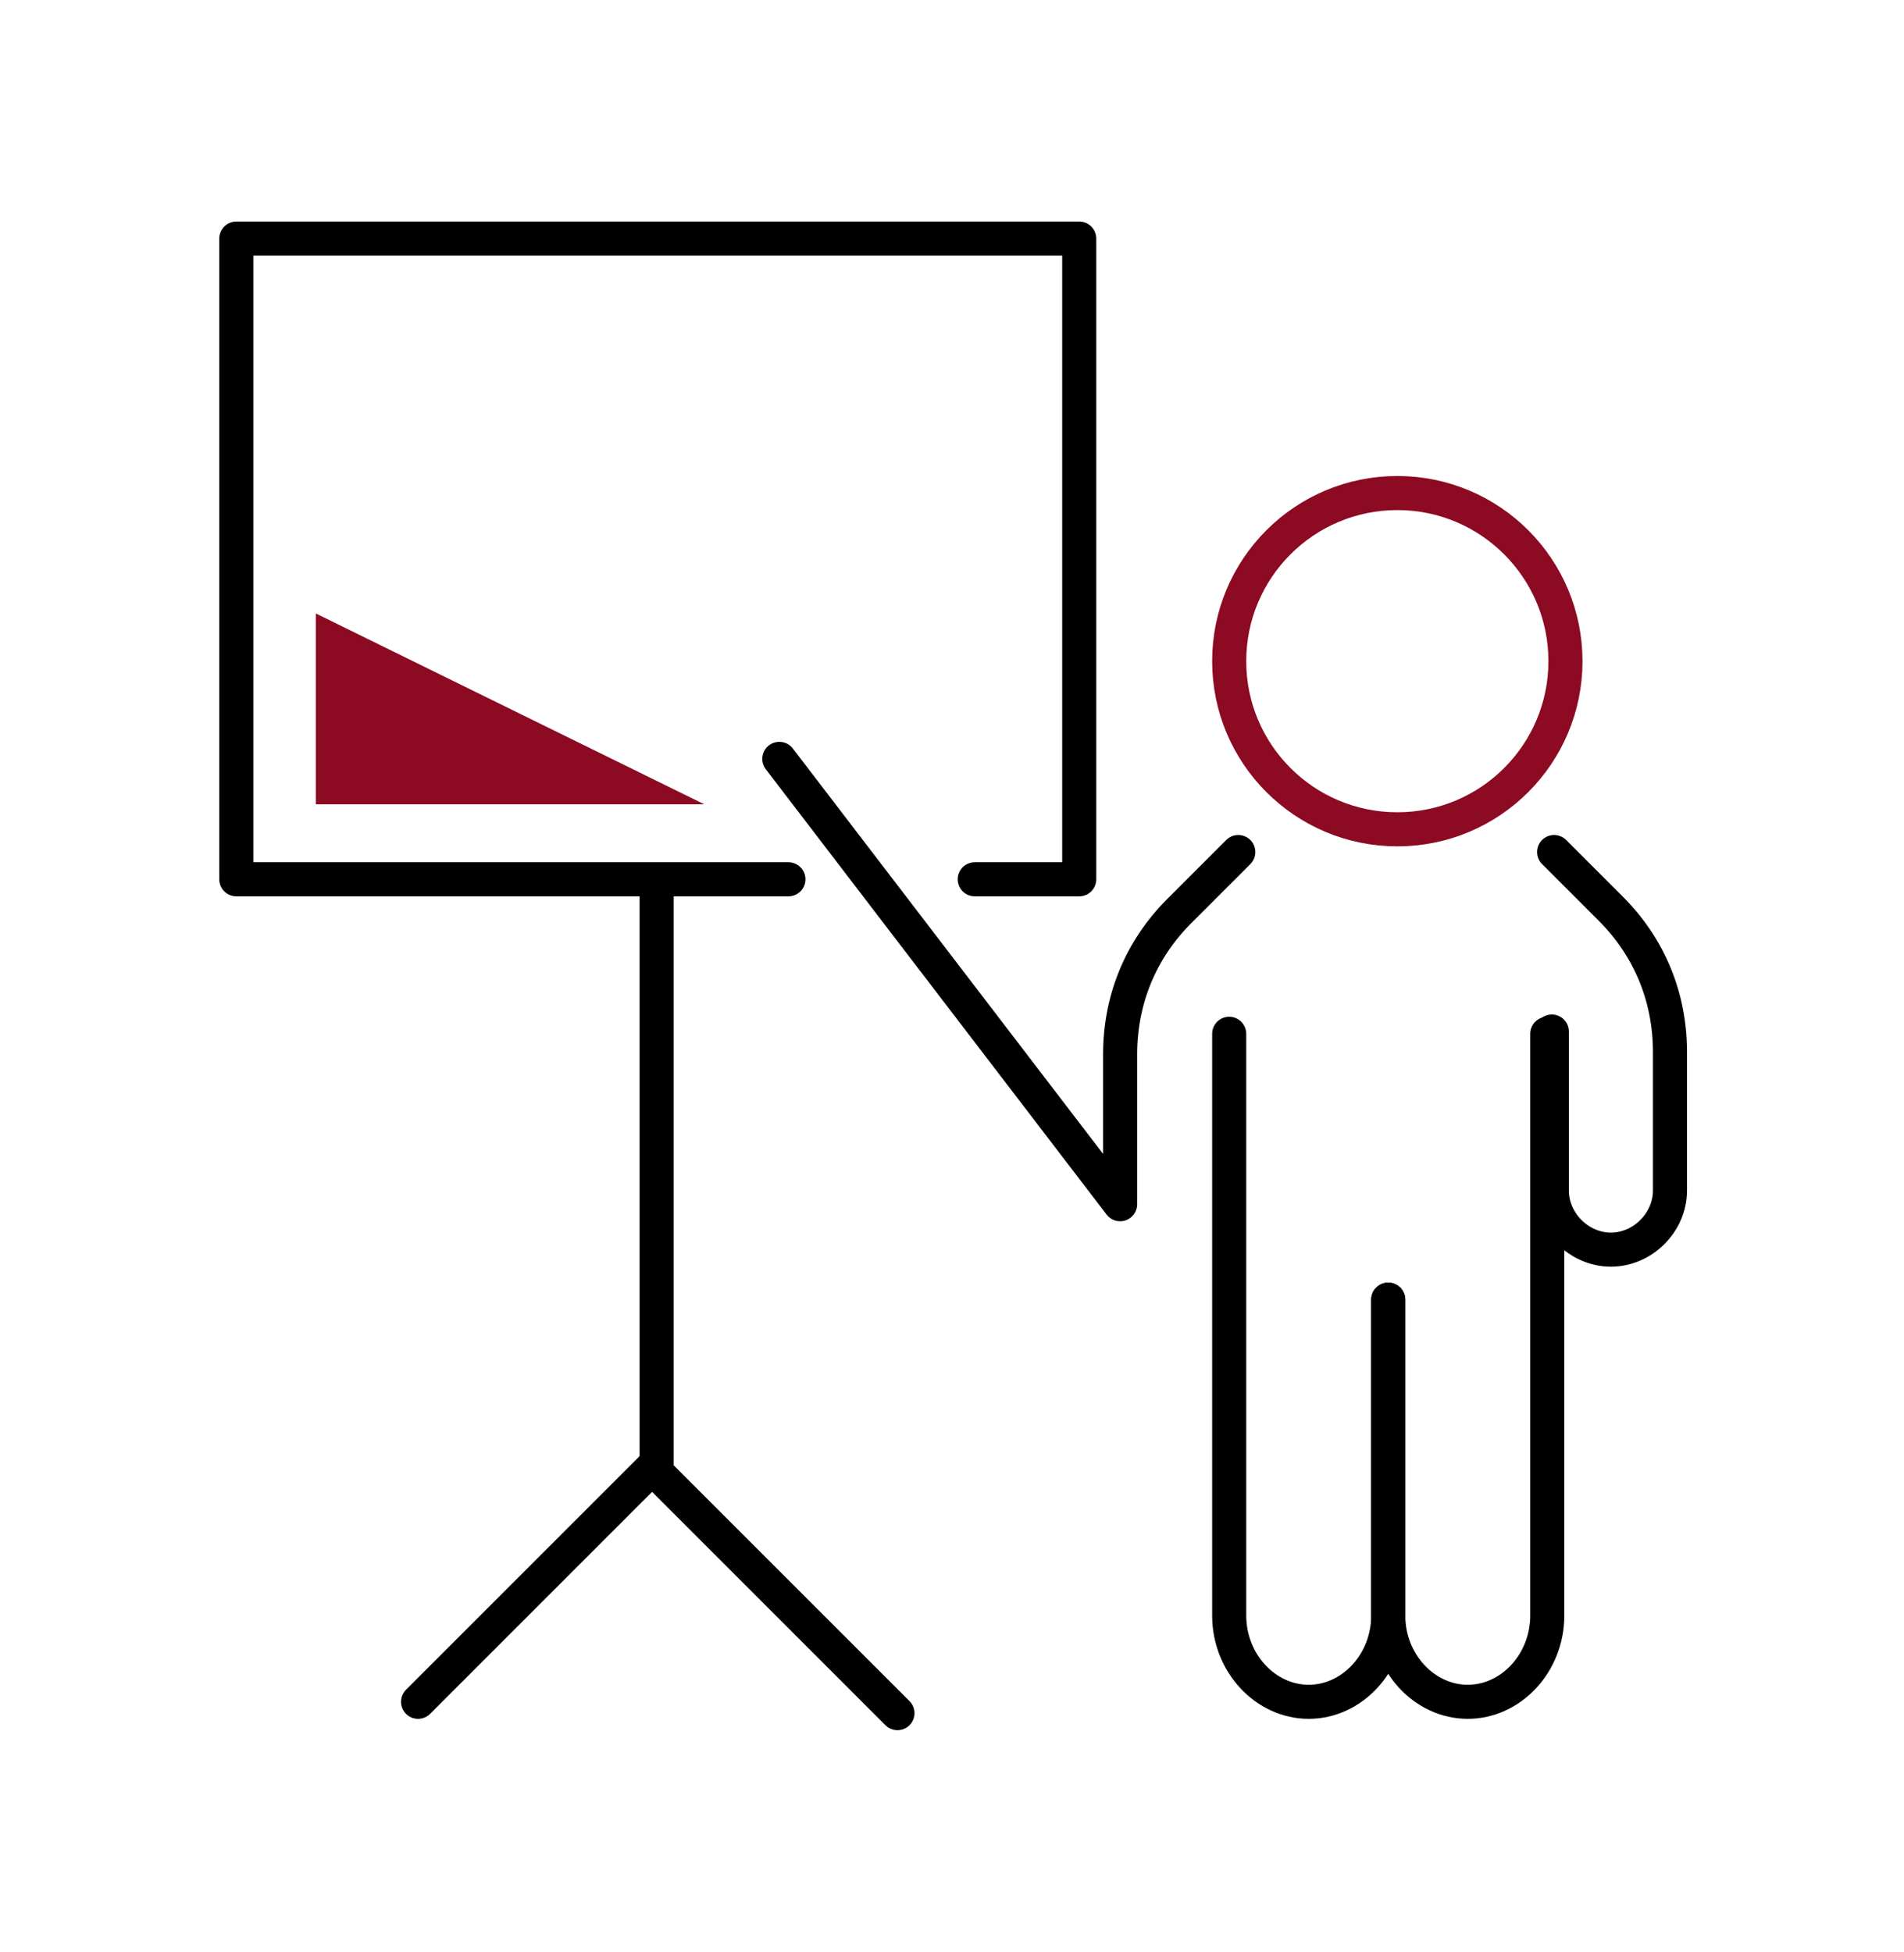 <?xml version="1.0" encoding="utf-8"?>
<!-- Generator: Adobe Illustrator 26.5.0, SVG Export Plug-In . SVG Version: 6.00 Build 0)  -->
<svg version="1.1" id="圖層_1" xmlns="http://www.w3.org/2000/svg" xmlns:xlink="http://www.w3.org/1999/xlink" x="0px" y="0px"
	 width="83.8px" height="85.9px" viewBox="0 0 83.8 85.9" style="enable-background:new 0 0 83.8 85.9;" xml:space="preserve">
<style type="text/css">
	.st0{fill:none;stroke:#000000;stroke-width:1.5;stroke-linecap:round;stroke-linejoin:round;stroke-miterlimit:10;}
	.st1{fill:none;stroke:#8C0A22;stroke-width:1.5;stroke-linecap:round;stroke-linejoin:round;stroke-miterlimit:10;}
	.st2{fill:#8C0A22;}
</style>
<g>
	<g>
		<polyline class="st0" points="34.7,38.7 10.4,38.7 10.4,10.5 47.5,10.5 47.5,38.7 42.9,38.7 		"/>
		<line class="st0" x1="28.9" y1="39.5" x2="28.9" y2="64.4"/>
		<polyline class="st0" points="18.4,74.9 28.7,64.6 39.5,75.4 		"/>
	</g>
	<g>
		<path class="st0" d="M54.1,45.5v25.6c0,2.1,1.6,3.8,3.5,3.8h0c1.9,0,3.5-1.7,3.5-3.8V57.2"/>
		<path class="st0" d="M68.1,45.5v25.6c0,2.1-1.6,3.8-3.5,3.8h0c-1.9,0-3.5-1.7-3.5-3.8V57.2"/>
		<path class="st0" d="M68.4,37.5l2.5,2.5c1.7,1.7,2.6,3.9,2.6,6.3v6.1c0,1.4-1.2,2.6-2.6,2.6l0,0c-1.4,0-2.6-1.2-2.6-2.6v-7"/>
		<path class="st0" d="M34.3,33.4l15,19.6v-6.6c0-2.4,0.9-4.6,2.6-6.3l2.6-2.6"/>
		<circle class="st1" cx="61.5" cy="29.1" r="7.4"/>
	</g>
	<polygon class="st2" points="13.9,27 13.9,35.4 31,35.4 	"/>
</g>
</svg>
